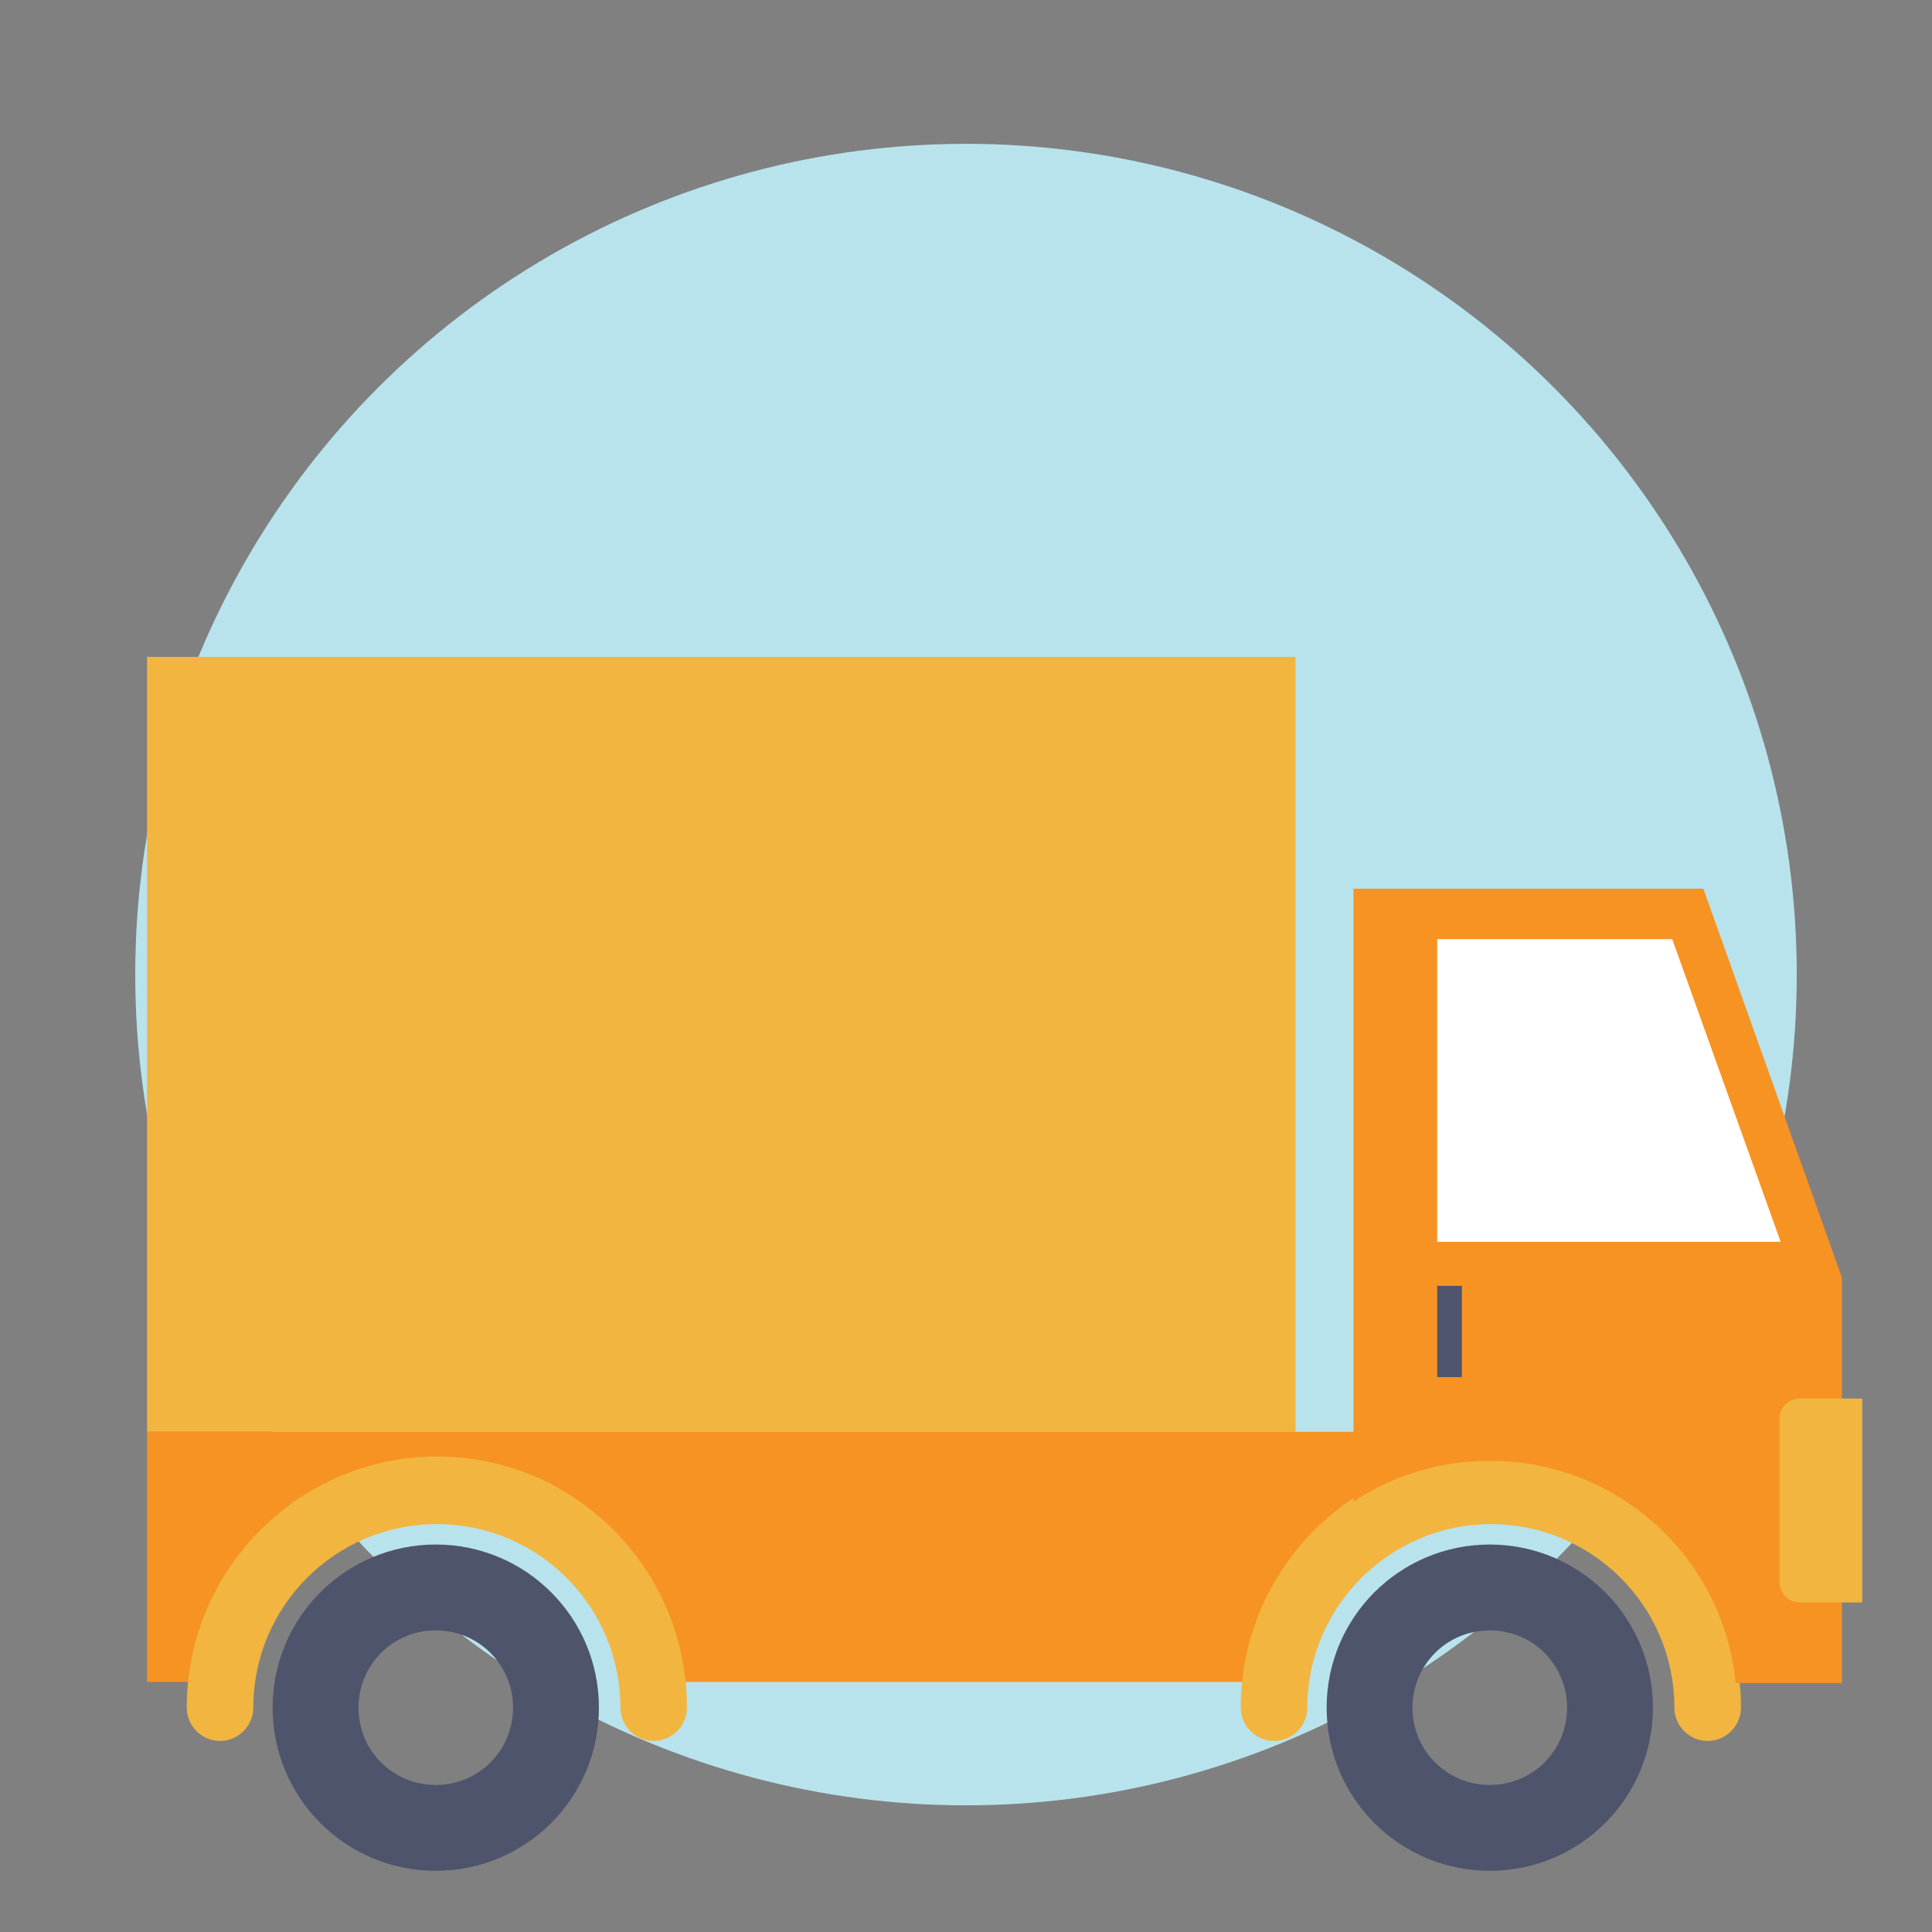<?xml version="1.0" encoding="utf-8"?>
<!-- Generator: Adobe Illustrator 24.3.0, SVG Export Plug-In . SVG Version: 6.00 Build 0)  -->
<svg version="1.1" id="Layer_1" xmlns="http://www.w3.org/2000/svg" xmlns:xlink="http://www.w3.org/1999/xlink" x="0px" y="0px"
	 viewBox="0 0 180 180" style="enable-background:new 0 0 180 180;" xml:space="preserve">
<rect x="0" y="0" width="180" height="180" fill="#808080" stroke="none"/>
<style type="text/css">
	.st0{fill:#B8E3EC;}
	.st1{fill:#31BEC2;}
	.st2{fill:#05898B;}
	.st3{opacity:0.7;fill:#B8E3EC;}
	.st4{opacity:0.7;fill:#71CCD6;}
	.st5{fill:#C2E8FB;}
	.st6{fill:#1B1E28;}
	.st7{fill:#EE6B65;}
	.st8{fill:#E46660;}
	.st9{fill:#F2B540;}
	.st10{fill:#F37C77;}
	.st11{fill:#4E546C;}
	.st12{fill:#F7C058;}
	.st13{fill:#00989A;}
	.st14{fill:#71CCD6;}
	.st15{fill:#FFFFFF;}
	.st16{fill:#F69322;}
	.st17{fill:#DAD9D8;}
	.st18{fill:#546161;}
	.st19{fill:#F79520;}
	.st20{fill:#F2F2F2;}
	.st21{fill:#393E4F;}
	.st22{fill:#A14542;}
	.st23{fill:#004760;}
	.st24{fill:#30BEC1;}
	.st25{fill:#474E64;}
	.st26{fill:#2B2E3B;}
	.st27{fill:#FAAA5A;}
	.st28{fill:#D47428;}
	.st29{fill:#332716;}
	.st30{fill:#69787A;}
	.st31{opacity:0.5;fill:#D47428;}
	.st32{fill:#D79F30;}
	.st33{fill:#0A0A0B;}
	.st34{fill:#007172;}
	.st35{fill:#D66059;}
	.st36{fill:#ED6C65;}
	.st37{fill:#F5928F;}
	.st38{fill:#C46328;}
	.st39{fill:none;stroke:#007172;stroke-width:5;stroke-linecap:round;stroke-miterlimit:10;}
	.st40{fill:none;stroke:#007172;stroke-width:5;stroke-linecap:round;stroke-miterlimit:10;stroke-dasharray:4.2,6.301;}
	.st41{fill:none;stroke:#007172;stroke-width:5;stroke-linecap:round;stroke-miterlimit:10;stroke-dasharray:4,6;}
	.st42{fill:#5B6B6C;}
	.st43{opacity:0.5;fill:#F69322;}
	.st44{fill:#727373;}
	.st45{fill:#444644;}
	.st46{opacity:0.34;}
	.st47{fill:#F38B20;}
	.st48{fill:#FCAF21;}
	.st49{fill:#438E49;}
	.st50{fill:#51B159;}
	.st51{fill:#7EC67E;}
	.st52{opacity:0.26;}
	.st53{fill:#2B582F;}
	.st54{fill:#FECE9A;}
	.st55{fill:#FFF8EC;}
	.st56{fill:#CF965E;}
	.st57{fill:#945F37;}
	.st58{fill:#EFB440;}
	.st59{fill:#FCBB79;}
	.st60{fill:#FEDBB5;}
	.st61{fill:#FFEBD8;}
	.st62{fill:#C45853;}
	.st63{fill:#3E3F43;stroke:#3E3F43;stroke-width:2;stroke-miterlimit:10;}
	.st64{fill:#F08F2C;}
	.st65{fill:#FFD397;}
	.st66{clip-path:url(#SVGID_2_);}
	.st67{clip-path:url(#SVGID_4_);}
	.st68{fill:#131617;}
	.st69{fill:#B4BBBC;}
	.st70{fill:#2E2A26;}
	.st71{fill:#00485D;}
	.st72{fill:#FFD39A;}
	.st73{fill:#686A73;}
	.st74{fill:#E9F6FA;}
	.st75{fill:#454E50;}
	.st76{fill:#FAA73D;}
	.st77{fill:#0C0C0D;}
	.st78{fill:#BEC0C9;}
	.st79{fill:#536263;}
	.st80{fill:#D2D6D6;}
	.st81{fill:#68787A;}
	.st82{fill:#FFE9BF;}
	.st83{fill:#96A0A0;}
	.st84{fill:#313A3B;}
	.st85{fill:#F4CDA6;}
	.st86{fill:#8D5935;}
	.st87{fill:#E8E7E7;}
	.st88{fill:#CFCFCE;}
	.st89{fill:#5B5B5B;}
	.st90{fill:#96D7E0;}
	.st91{fill:#B7842C;}
	.st92{fill:#FFDFA1;}
	.st93{fill:#B8534E;}
	.st94{fill:#F8B0AE;}
	.st95{fill:none;stroke:#EE6B65;stroke-width:9;stroke-linecap:round;stroke-miterlimit:10;}
	.st96{fill:none;stroke:#EE6B65;stroke-width:14;stroke-miterlimit:10;}
	.st97{fill:#C8912D;}
	.st98{clip-path:url(#SVGID_10_);}
	.st99{fill:#F2B53E;}
	.st100{fill:#95D7E0;}
	.st101{fill:#9BDCF9;}
	.st102{fill:#F7FBFE;}
	.st103{fill:#A37659;}
	.st104{opacity:0.5;fill:#F7C058;}
	.st105{fill:none;stroke:#2B2E3B;stroke-width:2;stroke-miterlimit:10;}
	.st106{fill:#E6F5F8;}
	.st107{fill:#444F4F;}
	.st108{fill:none;stroke:#444F4F;stroke-width:4;stroke-miterlimit:10;}
	.st109{fill:none;stroke:#2B2E3B;stroke-width:6;stroke-linecap:round;stroke-miterlimit:10;}
	.st110{fill:#E15F5F;}
	.st111{fill:#DE9F38;}
	.st112{fill:#F79422;}
	.st113{fill:#4F556D;}
	.st114{fill:#ED6A65;}
	.st115{opacity:0.3;fill:#30BEC1;}
	.st116{fill:none;stroke:#30BEC1;stroke-miterlimit:10;}
	.st117{fill:none;stroke:#DE9F38;stroke-width:3;stroke-miterlimit:10;}
	.st118{clip-path:url(#SVGID_12_);}
	.st119{clip-path:url(#SVGID_14_);}
	.st120{fill:#D25A5A;}
	.st121{fill:#282B35;}
	.st122{fill:#E2B783;}
	.st123{fill:#DF8226;}
	.st124{fill:none;stroke:#303944;stroke-width:1.485;stroke-miterlimit:10;}
	.st125{fill:#303944;}
	.st126{fill:#EE6B65;stroke:#ED6A65;stroke-width:3;stroke-miterlimit:10;}
	.st127{opacity:0.4;fill:#3B51A3;}
	.st128{fill:url(#SVGID_15_);}
	.st129{opacity:0.5;}
	.st130{fill:url(#SVGID_16_);}
	.st131{fill:url(#SVGID_17_);}
	.st132{fill:url(#SVGID_18_);}
	.st133{fill:url(#SVGID_19_);}
	.st134{fill:url(#SVGID_20_);}
	.st135{fill:url(#SVGID_21_);}
	.st136{fill:url(#SVGID_22_);}
	.st137{fill:url(#SVGID_23_);}
	.st138{fill:url(#SVGID_24_);}
	.st139{fill:none;}
	.st140{fill:#DD9292;}
	.st141{opacity:0.5;fill:#FFFFFF;}
	.st142{clip-path:url(#SVGID_26_);}
	.st143{fill:#E5A18C;}
	.st144{fill:#D86C6C;}
	.st145{clip-path:url(#SVGID_28_);}
	.st146{fill:#3B51A3;}
</style>
<circle class="st0" cx="90" cy="90.8" r="77.4"/>
<g>
	<g>
		<rect x="13.7" y="61.2" class="st9" width="107" height="72.2"/>
		<path class="st16" d="M130.8,133.4l-12.3,23.3H58.7c-1.2-9-8.8-15.9-18.1-15.9c-9.3,0-17,6.9-18.1,15.9h-8.8v-23.3H130.8z"/>
		<g>
			<path class="st9" d="M159.1,162.2c-1.7,0-3.1-1.4-3.1-3.1c0-9.5-7.7-17.1-17.1-17.1c-9.4,0-17.1,7.7-17.1,17.1
				c0,1.7-1.4,3.1-3.1,3.1c-1.7,0-3.1-1.4-3.1-3.1c0-12.9,10.5-23.4,23.3-23.4c12.9,0,23.3,10.5,23.3,23.4
				C162.2,160.8,160.8,162.2,159.1,162.2L159.1,162.2z"/>
		</g>
		<path class="st11" d="M138.8,143.9c-8.4,0-15.2,6.8-15.2,15.2c0,8.4,6.8,15.2,15.2,15.2s15.2-6.8,15.2-15.2
			C154,150.7,147.2,143.9,138.8,143.9z M138.8,166.3c-4,0-7.2-3.2-7.2-7.2c0-4,3.2-7.2,7.2-7.2c4,0,7.2,3.2,7.2,7.2
			C146,163.1,142.8,166.3,138.8,166.3z"/>
		<g>
			<path class="st9" d="M60.9,162.2c-1.7,0-3.1-1.4-3.1-3.1c0-9.5-7.7-17.1-17.1-17.1c-9.5,0-17.1,7.7-17.1,17.1
				c0,1.7-1.4,3.1-3.1,3.1c-1.7,0-3.1-1.4-3.1-3.1c0-12.9,10.5-23.4,23.3-23.4c12.9,0,23.3,10.5,23.3,23.4
				C64,160.8,62.6,162.2,60.9,162.2L60.9,162.2z"/>
		</g>
		<path class="st11" d="M40.6,143.9c-8.4,0-15.2,6.8-15.2,15.2c0,8.4,6.8,15.2,15.2,15.2c8.4,0,15.2-6.8,15.2-15.2
			C55.8,150.7,49,143.9,40.6,143.9z M40.6,166.3c-4,0-7.2-3.2-7.2-7.2c0-4,3.2-7.2,7.2-7.2c4,0,7.2,3.2,7.2,7.2
			C47.8,163.1,44.6,166.3,40.6,166.3z"/>
		<path class="st16" d="M138.8,136.1c-4.7,0-9.1,1.4-12.7,3.8V82.8h32.6l12.9,36.2v37.8h-9.9C160.6,145.2,150.8,136.1,138.8,136.1z"
			/>
		<polygon class="st15" points="155.8,87.5 133.9,87.5 133.9,115.7 165.9,115.7 		"/>
		<path class="st9" d="M167.7,130.3h5.8v19h-5.8c-1.1,0-1.9-0.9-1.9-1.9v-15.1C165.7,131.2,166.6,130.3,167.7,130.3z"/>
		<rect x="133.9" y="119.8" class="st11" width="2.3" height="8.5"/>
	</g>
</g>
</svg>
